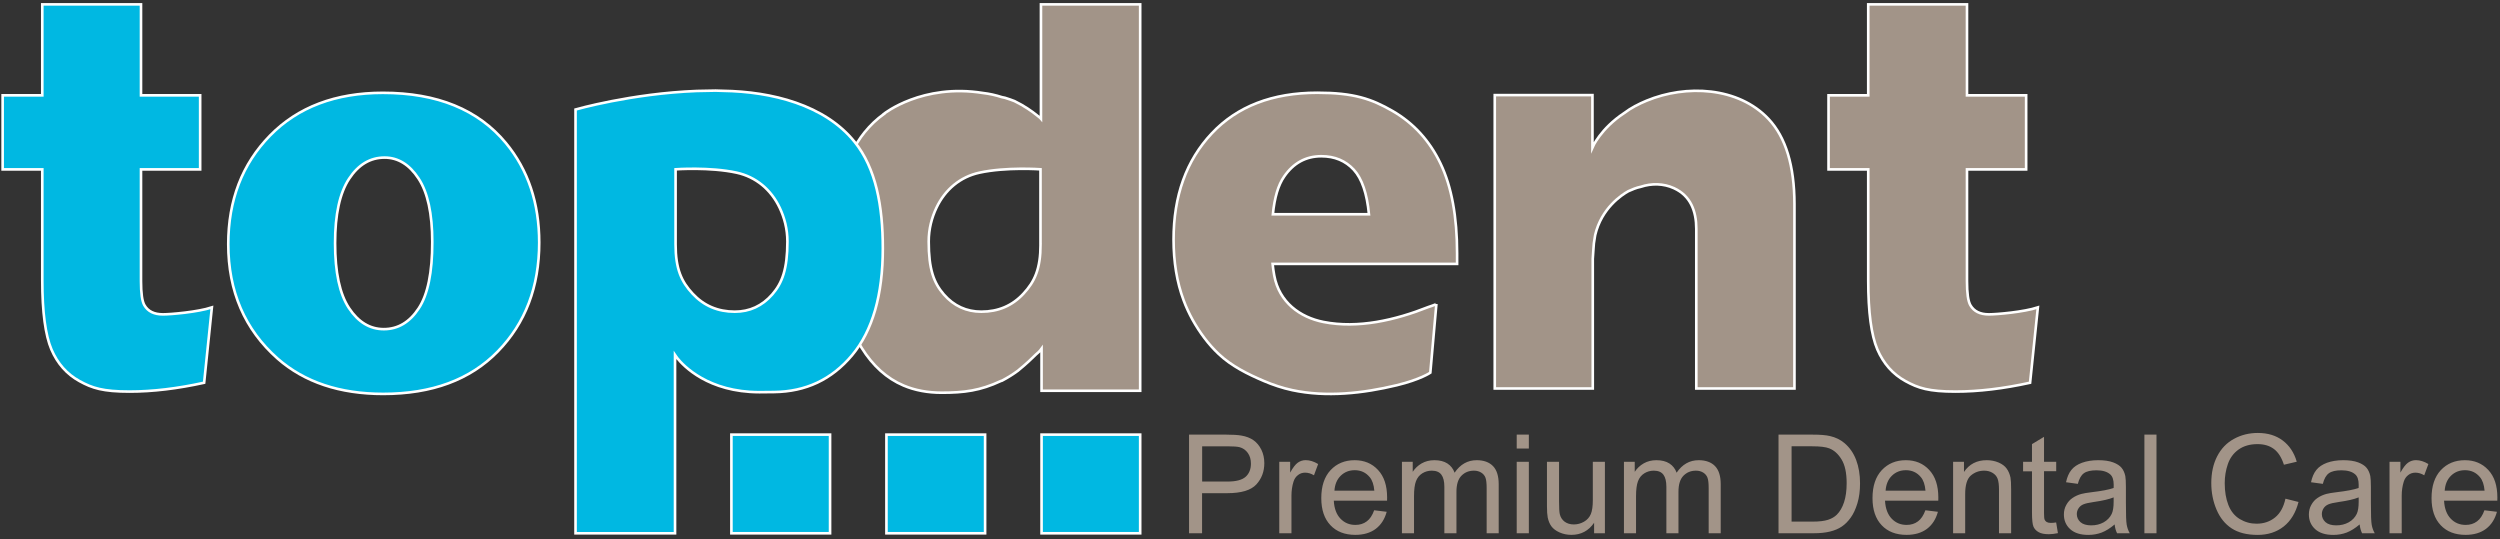 <?xml version="1.0" encoding="UTF-8"?> <svg xmlns="http://www.w3.org/2000/svg" xmlns:xlink="http://www.w3.org/1999/xlink" version="1.1" id="Vrstva_1" x="0" y="0" viewBox="0 0 539.72 116.43" xml:space="preserve"><rect x="0" y="0" width="539.72" height="116.43" fill="#333333" stroke="none"/> <style type="text/css"> .st0{fill:#A29488;} .st1{fill:none;stroke:#FFFFFF;stroke-width:0.567;stroke-miterlimit:22.926;} .st2{fill:#00B8E2;} </style> <path class="st0" d="M224.73 0.94v14.32 10.36c-0.2-0.24-0.63-0.5-0.91-0.75 -0.01-0.02-0.03-0.03-0.04-0.04 -0.96-0.77-2.61-1.96-4.75-3 -0.64-0.24-1.26-0.48-2.07-0.72 -0.23-0.07-0.44-0.08-0.67-0.14 -1.39-0.45-2.73-0.74-4.05-0.89 -13.13-2.12-21.41 4.49-21.41 4.49l0.02 0.02c-1.6 1.14-2.97 2.46-4.19 3.96 -4.4 5.4-6.59 14.27-6.59 24.45 0 9.1 1.98 15.77 5.97 22.13 2.38 3.81 5.39 6.56 9.03 8.1 2.46 1.04 5.21 1.55 8.24 1.55 4.82 0 8.31-0.44 12.77-2.53 0.08-0.02 0.18-0.06 0.26-0.08 1.26-0.66 2.4-1.39 3.42-2.14 0.11-0.09 0.22-0.18 0.33-0.28 1.41-1.15 2.68-2.35 3.56-3.23 0.4-0.32 0.8-0.68 1.21-1.25v9.09h21.29V0.94H224.73zM224.64 52.73c0 5.36-1.28 8.07-3.69 10.67 -2.4 2.6-5.43 3.89-9.1 3.89 -3.2 0-5.92-1.24-8.09-3.73 -2.17-2.49-3.26-5.45-3.26-11.41 0-2.75 0.67-5.19 1.65-7.26 1.88-3.99 5.17-6.71 9.3-7.61 5.76-1.26 13.18-0.73 13.18-0.73V52.73z"></path> <path class="st1" d="M224.73 0.94v14.32 10.36c-0.2-0.24-0.63-0.5-0.91-0.75 -0.01-0.02-0.03-0.03-0.04-0.04 -0.96-0.77-2.61-1.96-4.75-3 -0.64-0.24-1.26-0.48-2.07-0.72 -0.23-0.07-0.44-0.08-0.67-0.14 -1.39-0.45-2.73-0.74-4.05-0.89 -13.13-2.12-21.41 4.49-21.41 4.49l0.02 0.02c-1.6 1.14-2.97 2.46-4.19 3.96 -4.4 5.4-6.59 14.27-6.59 24.45 0 9.1 1.98 15.77 5.97 22.13 2.38 3.81 5.39 6.56 9.03 8.1 2.46 1.04 5.21 1.55 8.24 1.55 4.82 0 8.31-0.44 12.77-2.53 0.08-0.02 0.18-0.06 0.26-0.08 1.26-0.66 2.4-1.39 3.42-2.14 0.11-0.09 0.22-0.18 0.33-0.28 1.41-1.15 2.68-2.35 3.56-3.23 0.4-0.32 0.8-0.68 1.21-1.25v9.09h21.29V0.94H224.73zM224.64 52.73c0 5.36-1.28 8.07-3.69 10.67 -2.4 2.6-5.43 3.89-9.1 3.89 -3.2 0-5.92-1.24-8.09-3.73 -2.17-2.49-3.26-5.45-3.26-11.41 0-2.75 0.67-5.19 1.65-7.26 1.88-3.99 5.17-6.71 9.3-7.61 5.76-1.26 13.18-0.73 13.18-0.73V52.73z"></path> <path class="st0" d="M314.55 56.97h-39.81c0.09 0.88 0.21 1.73 0.36 2.53 1.07 5.77 5.56 9 10.62 10.01 7.48 1.48 15.54-0.41 22.6-3.21 0.1-0.04 1.77-0.58 1.78-0.68l-1.31 14.84c0 0-2.12 1.47-7.26 2.71 -7.25 1.75-15.21 2.63-22.54 1.06 -2.1-0.45-4.18-1.14-6.16-1.99 -3.42-1.46-6.94-3.18-9.74-5.83 -2.23-2.1-4.09-4.63-5.62-7.36 -0.74-1.35-1.4-2.75-1.94-4.22 -1.46-3.92-2.17-8.29-2.17-13.11 0-9.44 2.75-17.09 8.25-22.93 5.5-5.84 13.09-8.77 22.78-8.77 7.87 0 11.69 1.32 16.23 3.93 4.54 2.62 8.01 6.41 10.38 11.37 2.38 4.97 3.57 11.44 3.57 19.42V56.97zM295.54 46.26c-0.42-4.47-1.51-7.69-3.28-9.62 -1.79-1.93-4.11-2.91-7-2.91 -3.35 0-6.02 1.47-8.03 4.39 -1.27 1.82-2.08 4.53-2.43 8.14H295.54z"></path> <path class="st1" d="M314.55 56.97h-39.81c0.09 0.88 0.21 1.73 0.36 2.53 1.07 5.77 5.56 9 10.62 10.01 7.48 1.48 15.54-0.41 22.6-3.21 0.1-0.04 1.77-0.58 1.78-0.68l-1.31 14.84c0 0-2.12 1.47-7.26 2.71 -7.25 1.75-15.21 2.63-22.54 1.06 -2.1-0.45-4.18-1.14-6.16-1.99 -3.42-1.46-6.94-3.18-9.74-5.83 -2.23-2.1-4.09-4.63-5.62-7.36 -0.74-1.35-1.4-2.75-1.94-4.22 -1.46-3.92-2.17-8.29-2.17-13.11 0-9.44 2.75-17.09 8.25-22.93 5.5-5.84 13.09-8.77 22.78-8.77 7.87 0 11.69 1.32 16.23 3.93 4.54 2.62 8.01 6.41 10.38 11.37 2.38 4.97 3.57 11.44 3.57 19.42V56.97zM295.54 46.26c-0.42-4.47-1.51-7.69-3.28-9.62 -1.79-1.93-4.11-2.91-7-2.91 -3.35 0-6.02 1.47-8.03 4.39 -1.27 1.82-2.08 4.53-2.43 8.14H295.54z"></path> <path class="st2" d="M30.44 0.94v19.64h12.77v15.99H30.44V60.7c0 2.62 0.24 4.36 0.74 5.2 0.76 1.31 2.08 1.97 4 1.97 1.7 0 7.5-0.5 10.56-1.5l-1.67 16.26c-5.74 1.26-11.1 1.91-16.09 1.91 -5.77 0-8.07-0.75-10.81-2.26 -2.73-1.5-4.76-3.78-6.07-6.84C9.8 72.37 9.13 67.4 9.13 60.55V36.57H0.57V20.58h8.56V0.94H30.44z"></path> <path class="st1" d="M30.44 0.94v19.64h12.77v15.99H30.44V60.7c0 2.62 0.24 4.36 0.74 5.2 0.76 1.31 2.08 1.97 4 1.97 1.7 0 7.5-0.5 10.56-1.5l-1.67 16.26c-5.74 1.26-11.1 1.91-16.09 1.91 -5.77 0-8.07-0.75-10.81-2.26 -2.73-1.5-4.76-3.78-6.07-6.84C9.8 72.37 9.13 67.4 9.13 60.55V36.57H0.57V20.58h8.56V0.94H30.44z"></path> <path class="st2" d="M109.21 30.87c-5.98-7.21-14.83-10.83-26.54-10.83 -10.23 0-18.36 3.08-24.37 9.22 -6.02 6.15-9.02 13.96-9.02 23.45 0 10.2 3.55 18.43 10.67 24.72 5.79 5.07 13.39 7.61 22.78 7.61 10.54 0 18.78-3.05 24.74-9.17 5.96-6.1 8.94-13.94 8.94-23.51C116.41 43.85 114.02 36.69 109.21 30.87zM90.39 66.58c-1.96 2.98-4.47 4.48-7.53 4.48 -3.02 0-5.52-1.53-7.52-4.55 -2-3.03-3-7.69-3-14.02 0-6.22 1.01-10.85 3.03-13.9 2.01-3.05 4.56-4.57 7.65-4.57 2.91 0 5.35 1.5 7.33 4.51 1.98 3 2.97 7.57 2.97 13.7C93.33 58.82 92.36 63.6 90.39 66.58z"></path> <path class="st1" d="M109.21 30.87c-5.98-7.21-14.83-10.83-26.54-10.83 -10.23 0-18.36 3.08-24.37 9.22 -6.02 6.15-9.02 13.96-9.02 23.45 0 10.2 3.55 18.43 10.67 24.72 5.79 5.07 13.39 7.61 22.78 7.61 10.54 0 18.78-3.05 24.74-9.17 5.96-6.1 8.94-13.94 8.94-23.51C116.41 43.85 114.02 36.69 109.21 30.87zM90.39 66.58c-1.96 2.98-4.47 4.48-7.53 4.48 -3.02 0-5.52-1.53-7.52-4.55 -2-3.03-3-7.69-3-14.02 0-6.22 1.01-10.85 3.03-13.9 2.01-3.05 4.56-4.57 7.65-4.57 2.91 0 5.35 1.5 7.33 4.51 1.98 3 2.97 7.57 2.97 13.7C93.33 58.82 92.36 63.6 90.39 66.58z"></path> <path class="st2" d="M184.5 30.63c-6.45-8.01-17.89-10.86-28.43-11.02 -0.53-0.01-1.05-0.05-1.58-0.05 -1.48 0.01-2.71 0.05-4.06 0.08 -14.1 0.54-26.18 4-26.18 4v91.49h21.48V76.68c0.14 0.22 0.29 0.36 0.43 0.57 1.41 1.77 6.74 7.4 17.77 7.42 1.03 0 2.09-0.01 3.22-0.03 6.76-0.09 12.37-2.65 16.81-7.96 4.42-5.3 6.63-12.99 6.63-23.07C190.59 44.48 189.11 36.35 184.5 30.63zM166.72 63.56c-2.17 2.49-4.88 3.73-8.08 3.73 -3.67 0-6.7-1.29-9.11-3.89 -2.41-2.59-3.68-5.31-3.68-10.67V36.55c0 0 7.42-0.53 13.19 0.73 4.13 0.91 7.42 3.62 9.3 7.61 0.98 2.07 1.65 4.51 1.65 7.26C169.98 58.1 168.89 61.06 166.72 63.56z"></path> <path class="st1" d="M184.5 30.63c-6.45-8.01-17.89-10.86-28.43-11.02 -0.53-0.01-1.05-0.05-1.58-0.05 -1.48 0.01-2.71 0.05-4.06 0.08 -14.1 0.54-26.18 4-26.18 4v91.49h21.48V76.68c0.14 0.22 0.29 0.36 0.43 0.57 1.41 1.77 6.74 7.4 17.77 7.42 1.03 0 2.09-0.01 3.22-0.03 6.76-0.09 12.37-2.65 16.81-7.96 4.42-5.3 6.63-12.99 6.63-23.07C190.59 44.48 189.11 36.35 184.5 30.63zM166.72 63.56c-2.17 2.49-4.88 3.73-8.08 3.73 -3.67 0-6.7-1.29-9.11-3.89 -2.41-2.59-3.68-5.31-3.68-10.67V36.55c0 0 7.42-0.53 13.19 0.73 4.13 0.91 7.42 3.62 9.3 7.61 0.98 2.07 1.65 4.51 1.65 7.26C169.98 58.1 168.89 61.06 166.72 63.56z"></path> <rect x="224.86" y="93.83" class="st2" width="21.29" height="21.3"></rect> <rect x="224.86" y="93.83" class="st1" width="21.29" height="21.3"></rect> <rect x="191.37" y="93.83" class="st2" width="21.3" height="21.3"></rect> <rect x="191.37" y="93.83" class="st1" width="21.3" height="21.3"></rect> <rect x="157.9" y="93.83" class="st2" width="21.3" height="21.3"></rect> <rect x="157.9" y="93.83" class="st1" width="21.3" height="21.3"></rect> <path class="st0" d="M381.83 25.71c-6.55-6.99-17.86-7.49-26.35-3.97 -0.9 0.37-1.66 0.73-2.38 1.12 -0.03 0.01-0.04 0.01-0.06 0.02 -0.02 0.01-0.03 0.02-0.05 0.03 -0.82 0.44-1.58 0.92-2.32 1.48 -5.13 3.37-6.88 7.43-6.88 7.43V20.53h-21.09v63.34h21.16V55.85c0-0.03 0.01-0.06 0.01-0.09 0.01-0.22 0.05-0.99 0.13-1.93 0.03-0.9 0.14-1.74 0.29-2.53 0.03-0.19 0.06-0.37 0.09-0.56 1.36-5.78 5.71-8.66 7.16-9.46 0.84-0.38 1.7-0.75 2.68-0.95 2.34-0.77 4.89-0.74 7.17 0.3 3.59 1.64 4.82 4.96 4.82 8.77v5.73 28.74h21.19V44.03C387.38 35.77 385.53 29.66 381.83 25.71z"></path> <path class="st1" d="M381.83 25.71c-6.55-6.99-17.86-7.49-26.35-3.97 -0.9 0.37-1.66 0.73-2.38 1.12 -0.03 0.01-0.04 0.01-0.06 0.02 -0.02 0.01-0.03 0.02-0.05 0.03 -0.82 0.44-1.58 0.92-2.32 1.48 -5.13 3.37-6.88 7.43-6.88 7.43V20.53h-21.09v63.34h21.16V55.85c0-0.03 0.01-0.06 0.01-0.09 0.01-0.22 0.05-0.99 0.13-1.93 0.03-0.9 0.14-1.74 0.29-2.53 0.03-0.19 0.06-0.37 0.09-0.56 1.36-5.78 5.71-8.66 7.16-9.46 0.84-0.38 1.7-0.75 2.68-0.95 2.34-0.77 4.89-0.74 7.17 0.3 3.59 1.64 4.82 4.96 4.82 8.77v5.73 28.74h21.19V44.03C387.38 35.77 385.53 29.66 381.83 25.71z"></path> <path class="st0" d="M424.65 0.94v19.64h12.77v15.99h-12.77V60.7c0 2.62 0.24 4.36 0.74 5.2 0.76 1.31 2.08 1.97 3.99 1.97 1.7 0 7.5-0.5 10.57-1.5l-1.68 16.26c-5.74 1.26-11.1 1.91-16.09 1.91 -5.77 0-8.07-0.75-10.81-2.26 -2.73-1.5-4.75-3.78-6.07-6.84 -1.31-3.07-1.97-8.03-1.97-14.89V36.57h-8.57V20.58h8.57V0.94H424.65z"></path> <path class="st1" d="M424.65 0.94v19.64h12.77v15.99h-12.77V60.7c0 2.62 0.24 4.36 0.74 5.2 0.76 1.31 2.08 1.97 3.99 1.97 1.7 0 7.5-0.5 10.57-1.5l-1.68 16.26c-5.74 1.26-11.1 1.91-16.09 1.91 -5.77 0-8.07-0.75-10.81-2.26 -2.73-1.5-4.75-3.78-6.07-6.84 -1.31-3.07-1.97-8.03-1.97-14.89V36.57h-8.57V20.58h8.57V0.94H424.65z"></path> <path class="st0" d="M527.78 105.93h8.61c-0.11-1.29-0.45-2.27-0.99-2.91 -0.83-1.01-1.91-1.51-3.24-1.51 -1.2 0-2.21 0.4-3.03 1.2C528.32 103.51 527.87 104.59 527.78 105.93M536.36 110.16l2.7 0.33c-0.43 1.58-1.21 2.81-2.36 3.68 -1.16 0.87-2.63 1.3-4.42 1.3 -2.26 0-4.05-0.69-5.36-2.08 -1.32-1.39-1.98-3.34-1.98-5.85 0-2.6 0.67-4.61 2-6.04 1.34-1.43 3.07-2.15 5.2-2.15 2.06 0 3.75 0.7 5.05 2.11 1.31 1.4 1.96 3.38 1.96 5.92 0 0.16 0 0.39-0.01 0.7h-11.5c0.09 1.7 0.58 2.99 1.44 3.89 0.86 0.9 1.93 1.35 3.22 1.35 0.96 0 1.77-0.25 2.45-0.76C535.43 112.07 535.97 111.26 536.36 110.16zM515.87 115.13V99.7h2.35v2.33c0.6-1.09 1.16-1.81 1.67-2.16 0.51-0.35 1.07-0.53 1.68-0.53 0.88 0 1.77 0.28 2.69 0.84l-0.9 2.43c-0.63-0.38-1.27-0.57-1.91-0.57 -0.58 0-1.09 0.17-1.54 0.52 -0.46 0.35-0.78 0.82-0.97 1.43 -0.29 0.93-0.44 1.94-0.44 3.05v8.08H515.87zM509.21 107.38c-0.95 0.39-2.37 0.72-4.27 0.99 -1.08 0.15-1.84 0.33-2.28 0.52 -0.45 0.19-0.79 0.48-1.03 0.85 -0.24 0.37-0.37 0.78-0.37 1.24 0 0.7 0.27 1.28 0.79 1.75 0.53 0.46 1.3 0.69 2.32 0.69 1.01 0 1.9-0.22 2.69-0.66 0.78-0.44 1.36-1.05 1.73-1.81 0.28-0.59 0.42-1.46 0.42-2.61V107.38zM509.42 113.22c-0.97 0.82-1.9 1.4-2.8 1.75 -0.9 0.34-1.86 0.51-2.89 0.51 -1.7 0-2.99-0.41-3.91-1.24 -0.91-0.83-1.36-1.89-1.36-3.17 0-0.76 0.17-1.45 0.52-2.07 0.34-0.62 0.79-1.13 1.35-1.5 0.56-0.38 1.18-0.66 1.88-0.86 0.51-0.13 1.28-0.27 2.32-0.39 2.11-0.25 3.67-0.55 4.67-0.9 0.01-0.36 0.01-0.59 0.01-0.68 0-1.07-0.25-1.82-0.74-2.25 -0.66-0.59-1.66-0.89-2.97-0.89 -1.23 0-2.14 0.21-2.73 0.64 -0.59 0.43-1.02 1.19-1.3 2.29l-2.55-0.35c0.23-1.09 0.61-1.98 1.15-2.65 0.53-0.67 1.3-1.19 2.31-1.56 1.01-0.36 2.17-0.55 3.5-0.55 1.32 0 2.38 0.16 3.21 0.47 0.82 0.31 1.43 0.7 1.82 1.17 0.39 0.47 0.65 1.06 0.81 1.78 0.08 0.45 0.13 1.25 0.13 2.41v3.49c0 2.43 0.05 3.97 0.17 4.61 0.11 0.64 0.33 1.26 0.66 1.85h-2.73C509.68 114.59 509.5 113.95 509.42 113.22zM493.4 107.66l2.82 0.71c-0.59 2.31-1.66 4.08-3.19 5.29 -1.54 1.21-3.41 1.82-5.63 1.82 -2.3 0-4.16-0.47-5.6-1.4 -1.44-0.94-2.53-2.29-3.28-4.06 -0.75-1.77-1.13-3.68-1.13-5.71 0-2.22 0.42-4.15 1.27-5.8 0.85-1.65 2.05-2.91 3.62-3.76 1.56-0.86 3.28-1.28 5.16-1.28 2.13 0 3.92 0.54 5.37 1.63 1.45 1.09 2.46 2.61 3.03 4.58l-2.77 0.65c-0.5-1.55-1.21-2.68-2.15-3.39 -0.94-0.71-2.12-1.06-3.54-1.06 -1.64 0-3 0.39-4.1 1.17 -1.1 0.79-1.87 1.84-2.32 3.16 -0.45 1.32-0.67 2.68-0.67 4.08 0 1.81 0.26 3.39 0.79 4.74 0.53 1.35 1.35 2.36 2.46 3.03 1.12 0.67 2.32 1 3.62 1 1.58 0 2.91-0.46 4.01-1.36C492.28 110.8 493.01 109.45 493.4 107.66zM462.95 115.13V93.83h2.61v21.29H462.95zM456.31 107.38c-0.95 0.39-2.37 0.72-4.27 0.99 -1.08 0.15-1.84 0.33-2.28 0.52 -0.45 0.19-0.79 0.48-1.03 0.85 -0.24 0.37-0.37 0.78-0.37 1.24 0 0.7 0.27 1.28 0.79 1.75 0.53 0.46 1.3 0.69 2.32 0.69 1.01 0 1.9-0.22 2.69-0.66 0.78-0.44 1.36-1.05 1.73-1.81 0.28-0.59 0.42-1.46 0.42-2.61V107.38zM456.53 113.22c-0.97 0.82-1.9 1.4-2.8 1.75 -0.9 0.34-1.86 0.51-2.89 0.51 -1.7 0-2.99-0.41-3.91-1.24 -0.91-0.83-1.36-1.89-1.36-3.17 0-0.76 0.17-1.45 0.52-2.07 0.34-0.62 0.79-1.13 1.35-1.5 0.56-0.38 1.18-0.66 1.88-0.86 0.51-0.13 1.28-0.27 2.32-0.39 2.11-0.25 3.67-0.55 4.67-0.9 0.01-0.36 0.01-0.59 0.01-0.68 0-1.07-0.25-1.82-0.74-2.25 -0.66-0.59-1.66-0.89-2.97-0.89 -1.23 0-2.14 0.21-2.73 0.64 -0.59 0.43-1.02 1.19-1.3 2.29l-2.55-0.35c0.23-1.09 0.61-1.98 1.15-2.65 0.53-0.67 1.3-1.19 2.31-1.56 1.01-0.36 2.17-0.55 3.5-0.55 1.32 0 2.38 0.16 3.21 0.47 0.82 0.31 1.43 0.7 1.82 1.17 0.39 0.47 0.65 1.06 0.81 1.78 0.08 0.45 0.13 1.25 0.13 2.41v3.49c0 2.43 0.05 3.97 0.17 4.61 0.11 0.64 0.33 1.26 0.66 1.85h-2.73C456.78 114.59 456.6 113.95 456.53 113.22zM443.9 112.79l0.38 2.31c-0.73 0.15-1.39 0.23-1.97 0.23 -0.95 0-1.69-0.15-2.21-0.45 -0.52-0.3-0.89-0.69-1.1-1.18 -0.21-0.49-0.32-1.52-0.32-3.08v-8.87h-1.92V99.7h1.92v-3.82l2.6-1.57v5.39h2.63v2.03h-2.63v9.02c0 0.75 0.04 1.22 0.13 1.44 0.09 0.21 0.24 0.38 0.45 0.51 0.21 0.12 0.51 0.19 0.89 0.19C443.05 112.89 443.43 112.86 443.9 112.79zM421.65 115.13V99.7H424v2.19c1.14-1.7 2.77-2.54 4.91-2.54 0.93 0 1.78 0.17 2.56 0.5 0.78 0.34 1.36 0.77 1.75 1.32 0.39 0.54 0.66 1.18 0.82 1.93 0.09 0.49 0.14 1.33 0.14 2.54v9.48h-2.62v-9.38c0-1.06-0.1-1.86-0.3-2.39 -0.2-0.53-0.57-0.95-1.08-1.26 -0.52-0.32-1.13-0.48-1.82-0.48 -1.12 0-2.07 0.36-2.89 1.06 -0.81 0.71-1.21 2.05-1.21 4.03v8.42H421.65zM407.08 105.93h8.61c-0.11-1.29-0.45-2.27-0.99-2.91 -0.83-1.01-1.91-1.51-3.24-1.51 -1.2 0-2.21 0.4-3.03 1.2C407.62 103.51 407.17 104.59 407.08 105.93zM415.67 110.16l2.7 0.33c-0.43 1.58-1.21 2.81-2.36 3.68 -1.16 0.87-2.63 1.3-4.42 1.3 -2.26 0-4.05-0.69-5.36-2.08 -1.32-1.39-1.98-3.34-1.98-5.85 0-2.6 0.67-4.61 2-6.04 1.34-1.43 3.07-2.15 5.2-2.15 2.06 0 3.75 0.7 5.05 2.11 1.31 1.4 1.96 3.38 1.96 5.92 0 0.16 0 0.39-0.01 0.7h-11.5c0.09 1.7 0.58 2.99 1.44 3.89 0.86 0.9 1.93 1.35 3.22 1.35 0.96 0 1.77-0.25 2.45-0.76C414.73 112.07 415.27 111.26 415.67 110.16zM386.78 112.61h4.55c1.4 0 2.51-0.13 3.31-0.39 0.8-0.26 1.43-0.63 1.91-1.11 0.67-0.66 1.19-1.57 1.56-2.69 0.37-1.13 0.56-2.49 0.56-4.1 0-2.23-0.37-3.94-1.1-5.13 -0.73-1.2-1.62-2-2.67-2.4 -0.75-0.29-1.97-0.44-3.64-0.44h-4.48V112.61zM383.96 115.13V93.83h7.33c1.66 0 2.92 0.1 3.79 0.31 1.22 0.28 2.26 0.79 3.12 1.52 1.12 0.95 1.96 2.16 2.52 3.64 0.56 1.48 0.84 3.16 0.84 5.06 0 1.62-0.19 3.05-0.57 4.3 -0.38 1.25-0.86 2.29-1.45 3.1 -0.59 0.82-1.23 1.46-1.94 1.93 -0.7 0.47-1.55 0.83-2.54 1.07 -1 0.24-2.14 0.36-3.42 0.36H383.96zM350.59 115.13V99.7h2.33v2.16c0.49-0.75 1.13-1.36 1.93-1.82 0.8-0.46 1.72-0.69 2.75-0.69 1.14 0 2.08 0.24 2.81 0.71 0.73 0.48 1.25 1.14 1.55 1.99 1.22-1.8 2.81-2.7 4.76-2.7 1.53 0 2.71 0.43 3.53 1.27 0.82 0.85 1.23 2.15 1.23 3.91v10.59h-2.6v-9.72c0-1.05-0.08-1.8-0.25-2.26 -0.17-0.46-0.48-0.83-0.92-1.11 -0.45-0.28-0.97-0.42-1.57-0.42 -1.09 0-1.98 0.36-2.7 1.09 -0.71 0.72-1.08 1.87-1.08 3.46v8.96h-2.61v-10.02c0-1.17-0.21-2.04-0.64-2.62 -0.43-0.58-1.12-0.87-2.09-0.87 -0.73 0-1.41 0.19-2.04 0.58 -0.62 0.39-1.08 0.95-1.36 1.7 -0.28 0.75-0.42 1.82-0.42 3.23v8H350.59zM344.15 115.13v-2.27c-1.2 1.75-2.84 2.61-4.9 2.61 -0.91 0-1.76-0.17-2.55-0.52 -0.79-0.35-1.37-0.79-1.76-1.31 -0.39-0.53-0.65-1.17-0.81-1.94 -0.1-0.52-0.16-1.33-0.16-2.44V99.7h2.61v8.55c0 1.37 0.05 2.29 0.16 2.76 0.17 0.69 0.52 1.22 1.05 1.62 0.54 0.39 1.19 0.59 1.98 0.59s1.52-0.2 2.21-0.6c0.69-0.4 1.17-0.95 1.46-1.64 0.29-0.69 0.43-1.7 0.43-3.01V99.7h2.61v15.42H344.15zM327.44 115.13V99.7h2.62v15.42H327.44zM327.44 96.84v-3.01h2.62v3.01H327.44zM302.66 115.13V99.7h2.33v2.16c0.49-0.75 1.13-1.36 1.93-1.82 0.8-0.46 1.72-0.69 2.75-0.69 1.14 0 2.08 0.24 2.81 0.71 0.73 0.48 1.25 1.14 1.55 1.99 1.22-1.8 2.81-2.7 4.76-2.7 1.53 0 2.71 0.43 3.53 1.27 0.82 0.85 1.23 2.15 1.23 3.91v10.59h-2.6v-9.72c0-1.05-0.08-1.8-0.25-2.26 -0.17-0.46-0.48-0.83-0.92-1.11 -0.45-0.28-0.97-0.42-1.57-0.42 -1.09 0-1.98 0.36-2.7 1.09 -0.71 0.72-1.08 1.87-1.08 3.46v8.96h-2.61v-10.02c0-1.17-0.21-2.04-0.64-2.62 -0.43-0.58-1.12-0.87-2.09-0.87 -0.73 0-1.41 0.19-2.04 0.58 -0.62 0.39-1.08 0.95-1.36 1.7 -0.28 0.75-0.42 1.82-0.42 3.23v8H302.66zM288.09 105.93h8.61c-0.11-1.29-0.45-2.27-0.99-2.91 -0.83-1.01-1.91-1.51-3.24-1.51 -1.2 0-2.21 0.4-3.03 1.2C288.63 103.51 288.18 104.59 288.09 105.93zM296.67 110.16l2.7 0.33c-0.43 1.58-1.21 2.81-2.36 3.68 -1.16 0.87-2.63 1.3-4.42 1.3 -2.26 0-4.05-0.69-5.36-2.08 -1.32-1.39-1.98-3.34-1.98-5.85 0-2.6 0.67-4.61 2-6.04 1.34-1.43 3.07-2.15 5.2-2.15 2.06 0 3.75 0.7 5.05 2.11 1.31 1.4 1.96 3.38 1.96 5.92 0 0.16 0 0.39-0.01 0.7h-11.5c0.09 1.7 0.58 2.99 1.44 3.89 0.86 0.9 1.93 1.35 3.22 1.35 0.96 0 1.77-0.25 2.45-0.76C295.74 112.07 296.27 111.26 296.67 110.16zM276.18 115.13V99.7h2.35v2.33c0.6-1.09 1.16-1.81 1.67-2.16 0.51-0.35 1.07-0.53 1.68-0.53 0.88 0 1.77 0.28 2.69 0.84l-0.9 2.43c-0.63-0.38-1.27-0.57-1.91-0.57 -0.58 0-1.09 0.17-1.54 0.52 -0.46 0.35-0.78 0.82-0.97 1.43 -0.29 0.93-0.44 1.94-0.44 3.05v8.08H276.18zM259.52 103.96h5.51c1.82 0 3.11-0.34 3.88-1.02 0.76-0.68 1.15-1.63 1.15-2.86 0-0.89-0.22-1.66-0.67-2.29 -0.45-0.63-1.04-1.05-1.78-1.25 -0.48-0.12-1.35-0.19-2.63-0.19h-5.45V103.96zM256.7 115.13V93.83h8.03c1.41 0 2.49 0.07 3.24 0.2 1.05 0.17 1.92 0.51 2.63 1 0.7 0.49 1.27 1.17 1.71 2.05 0.43 0.88 0.64 1.85 0.64 2.91 0 1.81-0.58 3.35-1.73 4.6 -1.16 1.25-3.24 1.88-6.25 1.88h-5.46v8.66H256.7z"></path> </svg> 